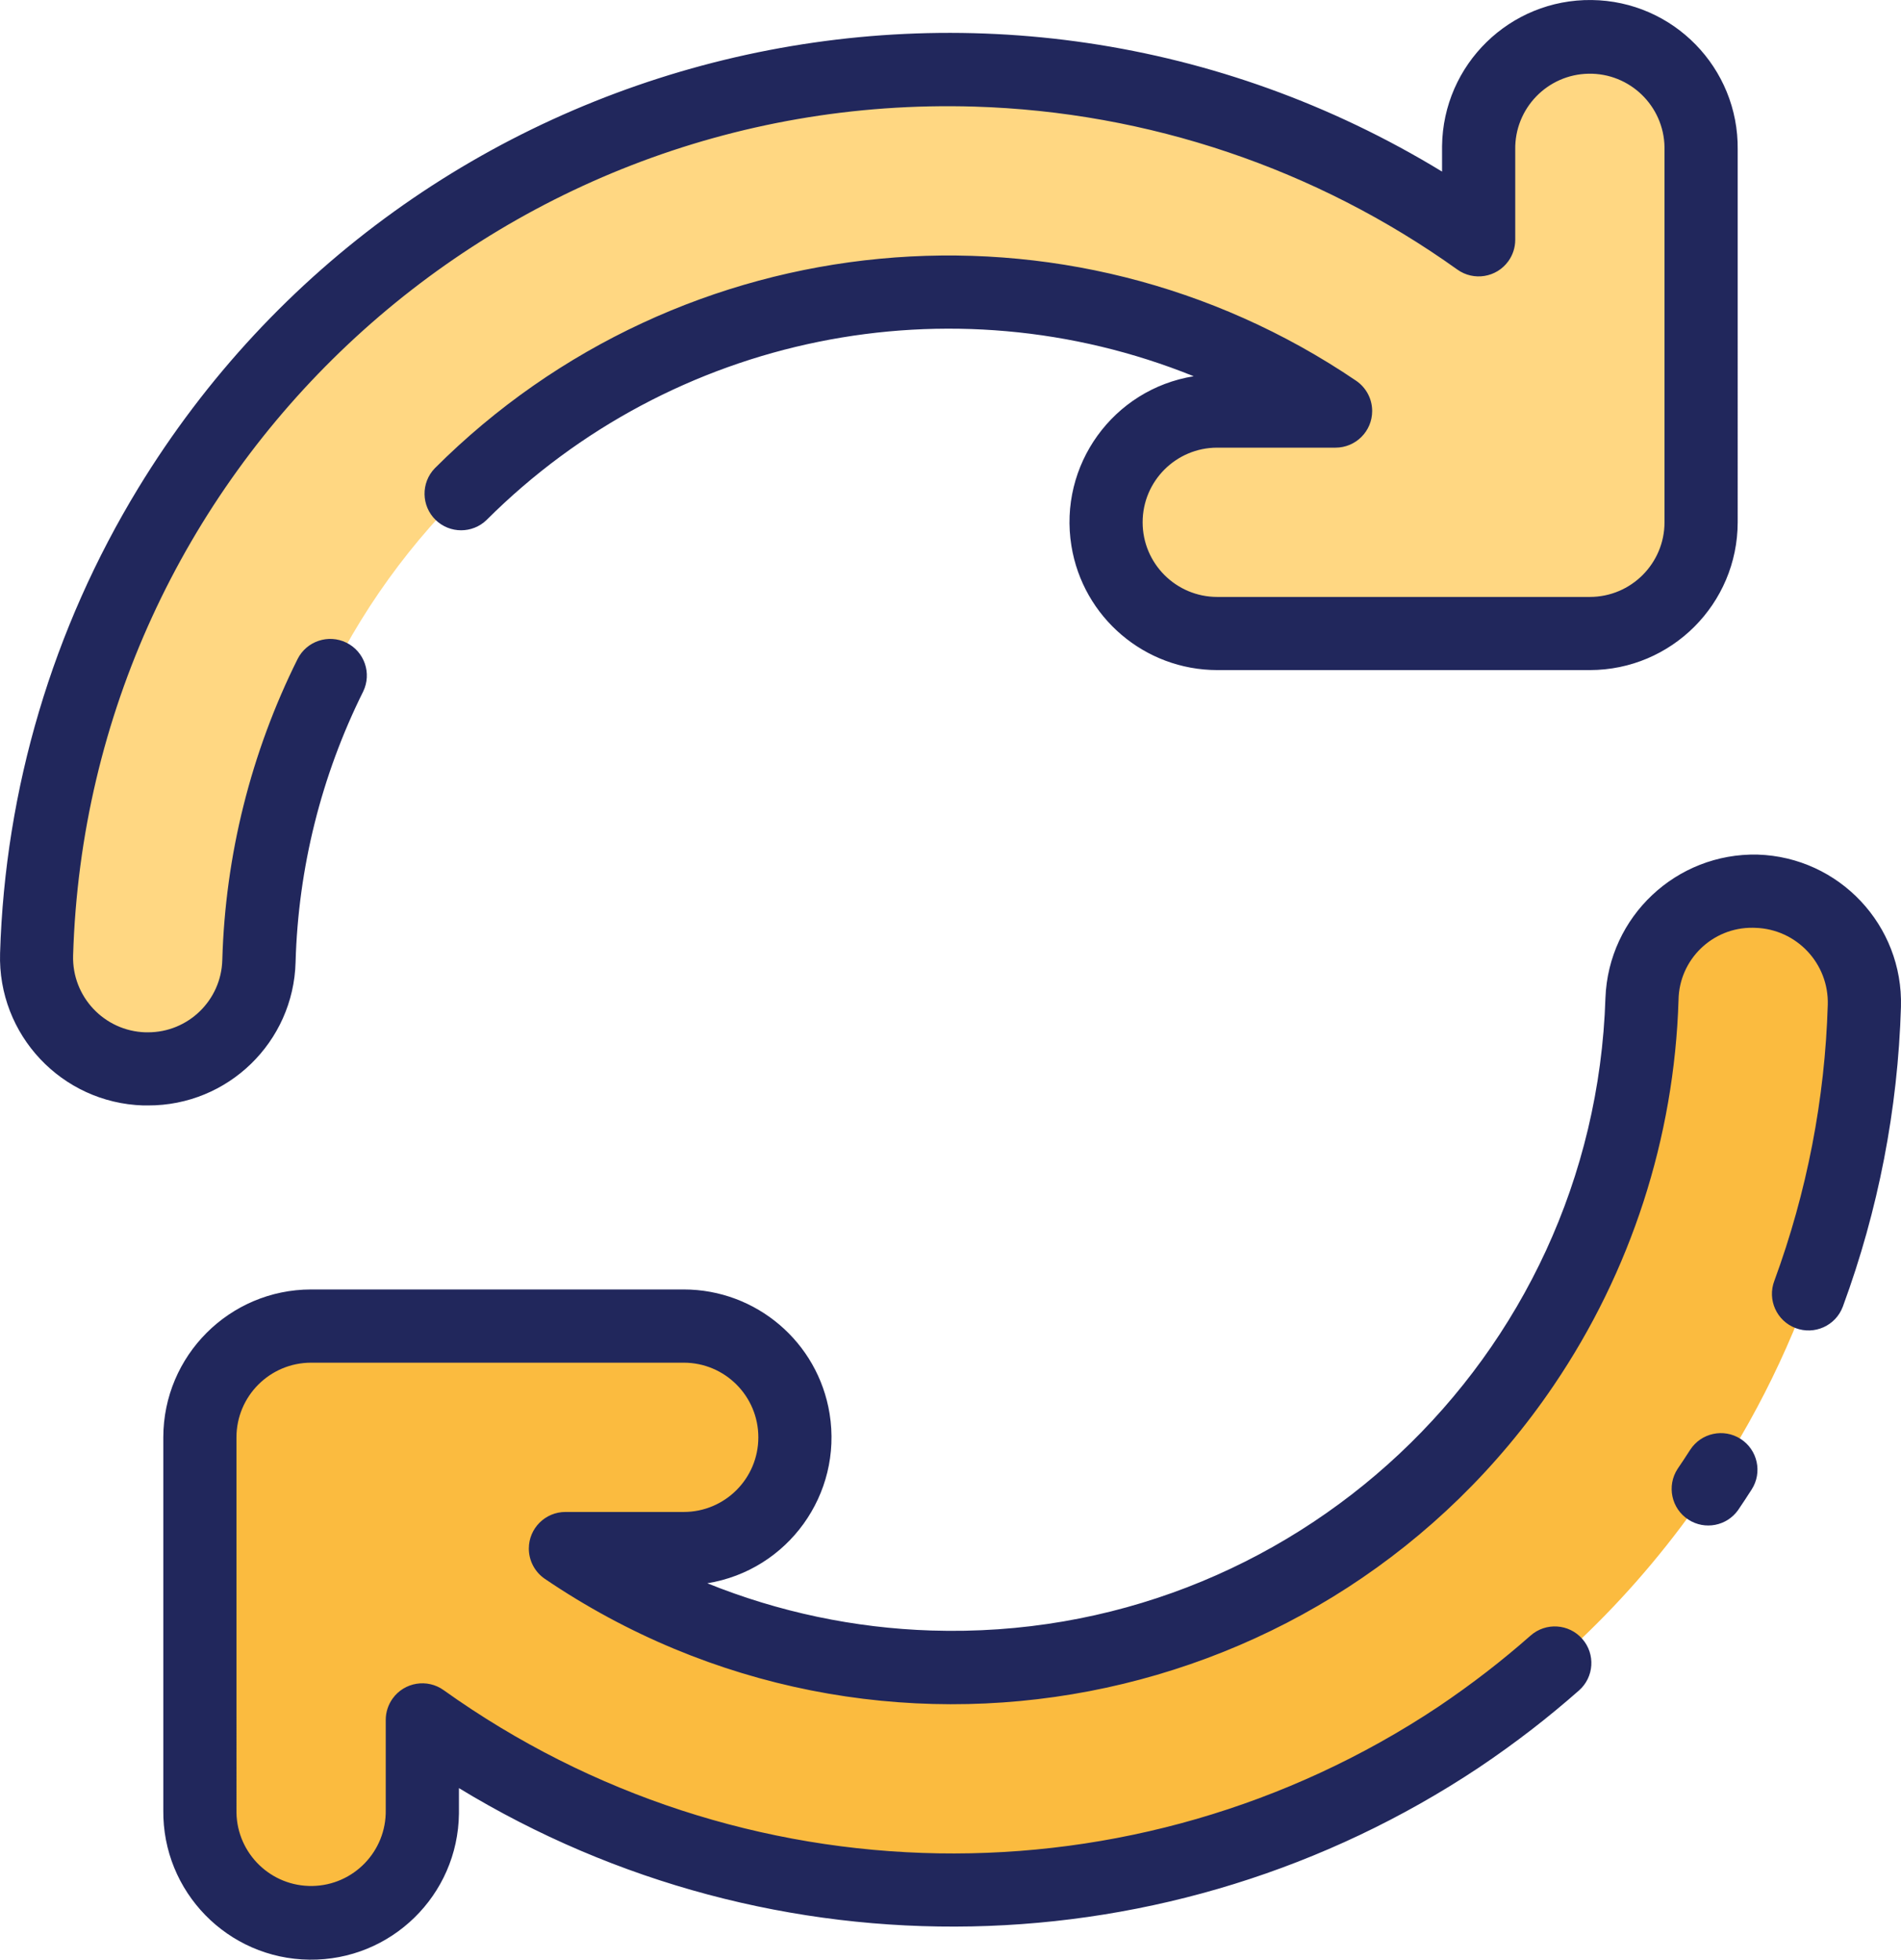 <?xml version="1.0" encoding="utf-8"?>
<!-- Generator: Adobe Illustrator 27.7.0, SVG Export Plug-In . SVG Version: 6.00 Build 0)  -->
<!DOCTYPE svg PUBLIC "-//W3C//DTD SVG 1.1//EN" "http://www.w3.org/Graphics/SVG/1.1/DTD/svg11.dtd">
<svg version="1.1" id="Layer_1" xmlns:x="http://ns.adobe.com/Extensibility/1.0/" xmlns:i="http://ns.adobe.com/AdobeIllustrator/10.0/" xmlns:graph="http://ns.adobe.com/Graphs/1.0/"
	 xmlns="http://www.w3.org/2000/svg" xmlns:xlink="http://www.w3.org/1999/xlink" x="0px" y="0px" width="77.62px" height="80px"
	 viewBox="0 0 77.62 80" style="enable-background:new 0 0 77.62 80;" xml:space="preserve">
<style type="text/css">
	.st0{fill:#FFD782;}
	.st1{fill:#FBBB3F;}
	.st2{fill:#21275C;}
</style>
<g>
	<path class="st0" d="M10.576,39.229c0.475-15.546,13.463-27.764,29.009-27.289c5.34,0.163,10.523,1.842,14.945,4.84h-4.828
		c-2.508,0-4.541,2.033-4.541,4.541s2.033,4.541,4.541,4.541h15.215c2.508,0.001,4.541-2.03,4.543-4.538c0-0.001,0-0.002,0-0.003
		V6.108c0.034-2.508-1.971-4.569-4.479-4.604c-2.508-0.034-4.569,1.971-4.604,4.479c-0.001,0.042-0.001,0.083,0,0.125v3.681
		C43.642-2.17,20.383,1.702,8.424,18.436c-4.29,6.003-6.7,13.145-6.924,20.521c-0.075,2.507,1.896,4.601,4.404,4.676h0.139
		C8.494,43.628,10.5,41.68,10.576,39.229z"/>
	<path class="st1" d="M71.722,36.38c-2.504-0.079-4.599,1.886-4.678,4.391c0,0.003,0,0.006,0,0.009
		c-0.482,15.546-13.475,27.757-29.02,27.275c-5.336-0.165-10.515-1.844-14.933-4.84h4.828c2.508,0,4.541-2.033,4.541-4.541
		s-2.033-4.541-4.541-4.541H12.703c-2.508-0.002-4.542,2.029-4.544,4.537c0,0.001,0,0.003,0,0.004v15.218
		c-0.034,2.508,1.971,4.569,4.479,4.604s4.569-1.971,4.604-4.479c0.001-0.042,0.001-0.083,0-0.125v-3.685
		c16.733,11.959,39.993,8.09,51.953-8.643c4.287-5.999,6.698-13.136,6.925-20.506C76.197,38.552,74.228,36.458,71.722,36.38
		L71.722,36.38z"/>
	<g>
		<path class="st2" d="M12.069,39.275c0.107-3.838,1.049-7.607,2.759-11.044c0.361-0.742,0.053-1.636-0.689-1.998
			c-0.734-0.358-1.62-0.06-1.988,0.669c-1.904,3.822-2.953,8.013-3.074,12.282c-0.041,1.649-1.394,2.963-3.044,2.957H5.94
			c-1.682-0.051-3.005-1.455-2.955-3.138C3.58,19.271,20.059,3.757,39.791,4.352c7.085,0.214,13.946,2.529,19.712,6.651
			c0.67,0.481,1.604,0.328,2.085-0.342c0.183-0.254,0.281-0.559,0.281-0.872V6.108c-0.028-1.683,1.313-3.07,2.996-3.099
			c1.683-0.028,3.07,1.313,3.099,2.996c0.001,0.034,0.001,0.068,0,0.102v15.214c-0.002,1.682-1.366,3.046-3.048,3.047H49.702
			c-1.683,0-3.047-1.364-3.047-3.047s1.364-3.047,3.047-3.047h4.828c0.826,0.001,1.496-0.668,1.497-1.493
			c0.001-0.496-0.245-0.96-0.656-1.239c-11.773-7.984-27.558-6.485-37.617,3.573c-0.573,0.593-0.557,1.539,0.036,2.113
			c0.579,0.559,1.497,0.559,2.076,0c7.578-7.567,18.943-9.877,28.874-5.869c-3.291,0.533-5.526,3.633-4.993,6.924
			c0.473,2.922,2.995,5.069,5.955,5.071h15.214c3.332-0.003,6.032-2.703,6.036-6.035V6.108c0.04-3.333-2.63-6.068-5.964-6.107
			c-3.333-0.04-6.068,2.63-6.107,5.964c-0.001,0.048-0.001,0.096,0,0.144v0.896C40.61-4.128,16.774,1.66,5.642,19.931
			c-3.492,5.732-5.435,12.272-5.639,18.98c-0.101,3.329,2.514,6.11,5.843,6.215h0.193C9.305,45.139,11.984,42.54,12.069,39.275
			L12.069,39.275z M71.765,34.886c-3.32-0.074-6.086,2.53-6.213,5.848c-0.469,14.733-12.793,26.296-27.526,25.827
			c-3.138-0.1-6.235-0.753-9.146-1.929C32.17,64.1,34.406,61,33.873,57.709c-0.473-2.921-2.995-5.069-5.954-5.071H12.703
			c-3.332,0.004-6.031,2.704-6.035,6.035v15.218c-0.04,3.333,2.63,6.068,5.964,6.107c3.333,0.04,6.068-2.63,6.107-5.964
			c0.001-0.048,0.001-0.096,0-0.144v-0.896c12.865,7.83,29.1,7.504,41.641-0.836c0.74-0.496,1.473-1.025,2.177-1.568
			c0.653-0.506,1.291-1.033,1.911-1.579c0.621-0.544,0.683-1.488,0.139-2.108c-0.544-0.621-1.488-0.683-2.108-0.139
			c-0.003,0.002-0.005,0.004-0.008,0.007c-0.572,0.504-1.16,0.99-1.763,1.457c-0.654,0.506-1.325,0.99-2.011,1.451
			c-12.364,8.22-28.521,7.948-40.601-0.683c-0.67-0.481-1.604-0.328-2.085,0.342c-0.182,0.254-0.281,0.559-0.281,0.871v3.681
			c0.028,1.683-1.313,3.07-2.996,3.099c-1.683,0.028-3.07-1.313-3.099-2.996c-0.001-0.034-0.001-0.068,0-0.102V58.674
			c0.002-1.682,1.365-3.045,3.047-3.047h15.215c1.683,0,3.047,1.364,3.047,3.047c0,1.683-1.364,3.047-3.047,3.047H23.09
			c-0.826-0.001-1.496,0.667-1.497,1.492c-0.001,0.496,0.245,0.961,0.656,1.24c13.553,9.194,31.993,5.661,41.187-7.891
			c3.158-4.654,4.926-10.11,5.1-15.732c0.021-1.654,1.38-2.978,3.034-2.957c0.035,0,0.071,0.002,0.106,0.003
			c1.682,0.053,3.003,1.458,2.954,3.139c-0.115,3.85-0.852,7.657-2.182,11.272c-0.293,0.771,0.094,1.634,0.866,1.927
			c0.771,0.293,1.634-0.094,1.927-0.866c0.004-0.009,0.007-0.019,0.011-0.029c1.442-3.918,2.241-8.044,2.366-12.217
			C77.713,37.772,75.096,34.991,71.765,34.886L71.765,34.886z"/>
		<path class="st2" d="M71.073,58.74c-0.694-0.446-1.618-0.245-2.064,0.449c0,0-0.001,0.001-0.001,0.001
			c-0.166,0.26-0.337,0.519-0.512,0.775c-0.449,0.693-0.251,1.619,0.441,2.068c0.671,0.435,1.566,0.265,2.03-0.387
			c0.19-0.278,0.373-0.559,0.555-0.842C71.969,60.111,71.767,59.186,71.073,58.74z"/>
	</g>
</g>
</svg>
